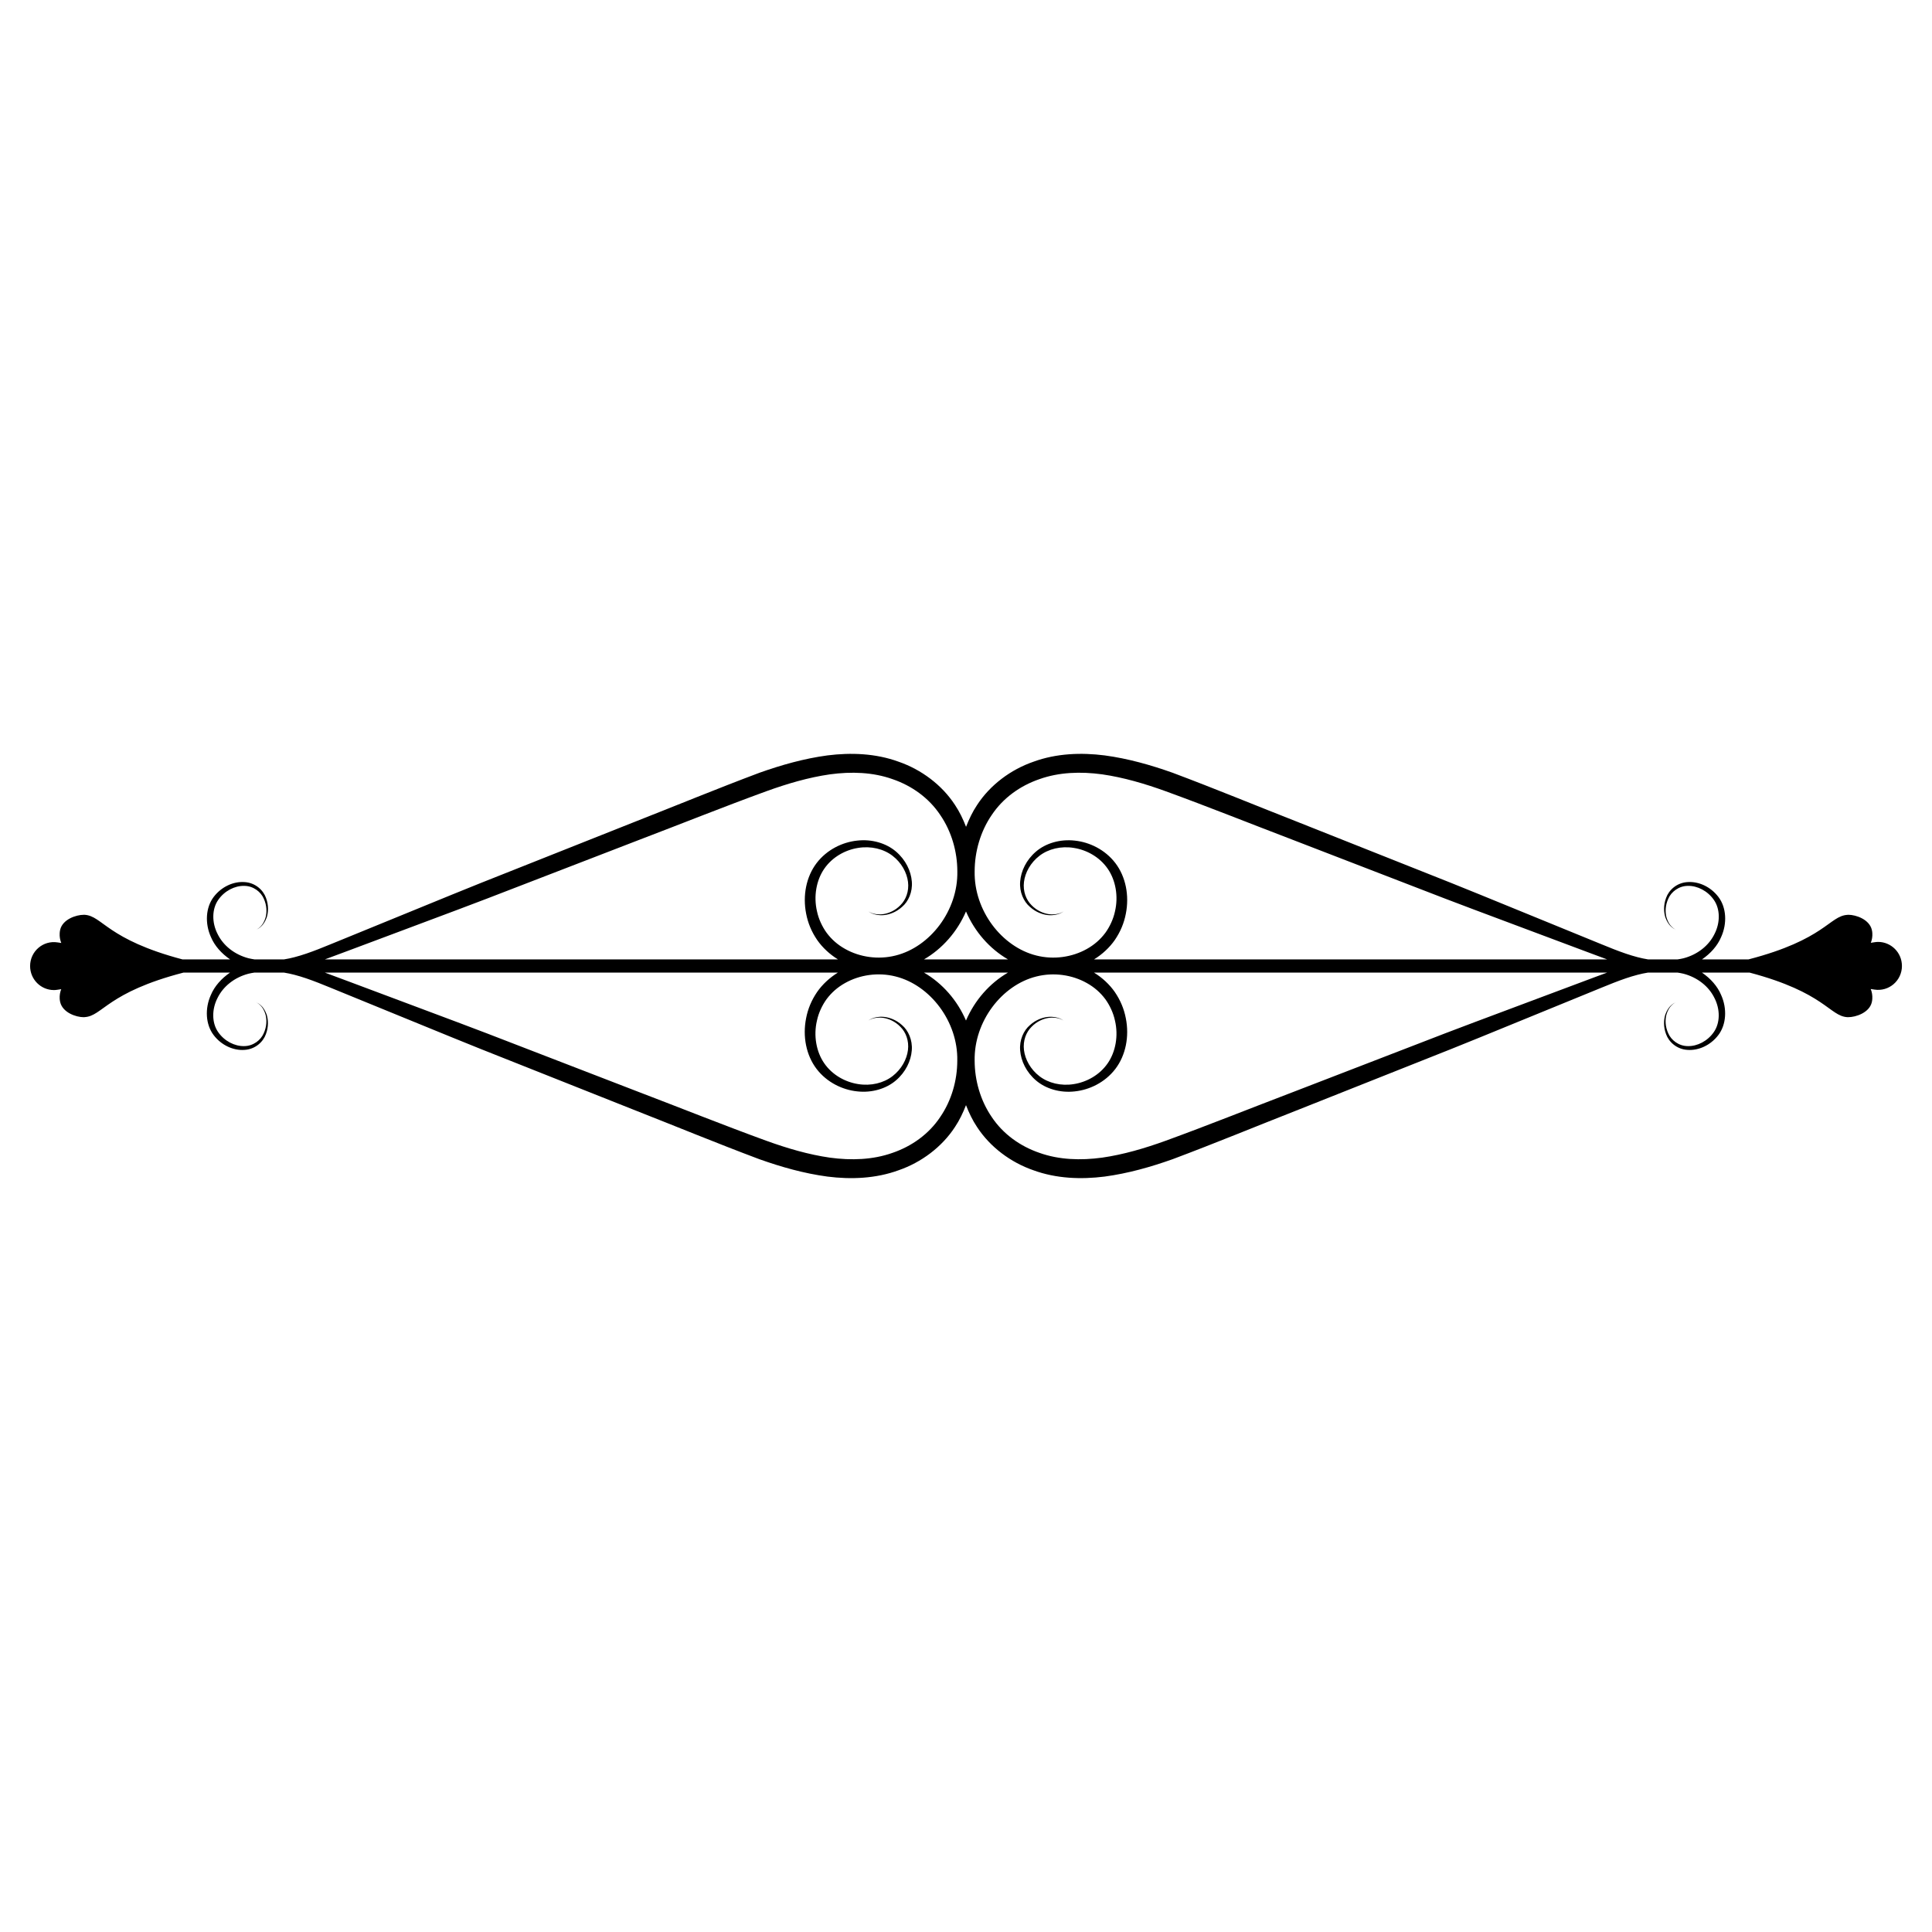 <?xml version="1.0" encoding="UTF-8"?>
<!-- Uploaded to: ICON Repo, www.iconrepo.com, Generator: ICON Repo Mixer Tools -->
<svg fill="#000000" width="800px" height="800px" version="1.1" viewBox="144 144 512 512" xmlns="http://www.w3.org/2000/svg">
 <g>
  <path d="m211.85 390.41c-0.02-0.008 0.074-0.055 0.125-0.086-0.09 0.047-0.148 0.074-0.125 0.086z"/>
  <path d="m588.02 390.33c0.051 0.031 0.145 0.078 0.125 0.086 0.023-0.016-0.035-0.043-0.125-0.086z"/>
  <path d="m588.14 409.59c0.02 0.008-0.074 0.055-0.125 0.086 0.09-0.047 0.148-0.074 0.125-0.086z"/>
  <path d="m211.98 409.67c-0.051-0.031-0.145-0.078-0.125-0.086-0.027 0.016 0.031 0.043 0.125 0.086z"/>
  <path d="m648.03 399.98c0-3.551-2.871-6.359-6.309-6.363-0.328 0-0.66 0.035-0.988 0.09l-0.949 0.145c0.312-0.785 0.457-1.648 0.402-2.543-0.02-0.293-0.055-0.586-0.129-0.879-0.66-2.801-4.223-3.996-6.199-4-0.109 0-0.199 0.02-0.293 0.02-4.762 0.293-5.973 6.559-26.211 11.805h-12.32c2.269-1.551 4.109-3.594 5.09-5.938 1.629-3.598 1.398-7.84-0.746-10.641-2.098-2.746-5.266-4.102-8.09-3.918-2.945 0.145-5.031 2.148-5.746 4.164-0.766 2.012-0.629 3.894-0.184 5.262 0.836 2.309 2.25 2.953 2.664 3.148-0.312-0.184-1.715-0.855-2.394-3.231-0.344-1.332-0.34-3.133 0.484-4.934 0.762-1.785 2.762-3.406 5.223-3.398 2.449-0.051 5.207 1.309 6.871 3.738 1.664 2.402 1.707 5.969 0.164 8.988-1.492 3.09-4.504 5.488-8.227 6.461-0.508 0.141-1.043 0.203-1.57 0.297h-7.82c-0.906-0.152-1.82-0.332-2.731-0.574-4.215-1.09-8.5-3.008-13.039-4.836-4.516-1.848-9.188-3.754-13.988-5.719-9.605-3.918-19.711-8.102-30.242-12.238-10.516-4.176-21.383-8.496-32.422-12.879-11.094-4.352-22.137-8.922-33.594-13.219-5.766-2.047-11.773-3.758-18.004-4.594-6.219-0.789-12.789-0.547-18.852 1.672-6.008 2.074-11.48 6.144-14.949 11.473-1.219 1.82-2.137 3.781-2.922 5.785-0.785-2.008-1.703-3.969-2.922-5.785-3.469-5.328-8.945-9.398-14.949-11.473-6.062-2.219-12.637-2.457-18.855-1.672-6.231 0.836-12.238 2.547-18.004 4.594-11.457 4.297-22.5 8.867-33.594 13.219-11.039 4.387-21.906 8.703-32.422 12.879-10.531 4.133-20.641 8.316-30.242 12.238-4.801 1.965-9.469 3.871-13.988 5.719-4.539 1.828-8.824 3.746-13.039 4.836-0.914 0.246-1.824 0.422-2.731 0.574h-7.82c-0.523-0.098-1.062-0.16-1.57-0.297-3.727-0.973-6.734-3.371-8.227-6.461-1.543-3.019-1.5-6.586 0.164-8.988 1.664-2.43 4.422-3.789 6.871-3.738 2.461-0.008 4.465 1.609 5.223 3.398 0.824 1.801 0.828 3.602 0.484 4.934-0.676 2.375-2.082 3.047-2.394 3.231 0.414-0.195 1.828-0.84 2.664-3.148 0.445-1.363 0.582-3.25-0.184-5.262-0.719-2.016-2.801-4.019-5.746-4.164-2.828-0.184-5.996 1.176-8.09 3.918-2.144 2.801-2.375 7.043-0.75 10.641 0.98 2.344 2.82 4.387 5.09 5.938h-12.621c-19.977-5.285-21.191-11.52-25.926-11.82h-0.258c-1.957-0.004-5.578 1.164-6.234 3.965-0.074 0.293-0.109 0.605-0.129 0.898-0.055 0.914 0.09 1.793 0.422 2.602l-0.969-0.148c-3.856-0.613-7.293 2.367-7.293 6.266 0 3.551 2.871 6.359 6.309 6.363 0.328 0 0.66-0.035 0.988-0.09l0.949-0.145c-0.312 0.785-0.457 1.648-0.402 2.543 0.02 0.293 0.055 0.586 0.129 0.879 0.66 2.801 4.223 3.996 6.199 4 0.109 0 0.199-0.02 0.293-0.02 4.762-0.293 5.973-6.559 26.207-11.805h12.32c-2.269 1.551-4.109 3.594-5.09 5.938-1.629 3.598-1.398 7.84 0.746 10.641 2.094 2.746 5.266 4.102 8.09 3.918 2.945-0.145 5.031-2.148 5.746-4.164 0.766-2.012 0.629-3.894 0.184-5.262-0.836-2.309-2.25-2.953-2.664-3.148 0.312 0.184 1.715 0.855 2.394 3.231 0.344 1.332 0.34 3.133-0.484 4.934-0.762 1.785-2.762 3.406-5.223 3.398-2.449 0.051-5.207-1.312-6.871-3.738-1.664-2.402-1.707-5.969-0.164-8.988 1.492-3.09 4.504-5.488 8.227-6.461 0.508-0.141 1.043-0.203 1.566-0.297h7.824c0.906 0.152 1.816 0.332 2.731 0.574 4.215 1.09 8.5 3.008 13.039 4.836 4.516 1.848 9.188 3.754 13.988 5.719 9.605 3.918 19.711 8.105 30.246 12.238 10.516 4.176 21.383 8.496 32.422 12.879 11.094 4.352 22.137 8.922 33.594 13.219 5.766 2.047 11.773 3.758 18.004 4.594 6.219 0.789 12.789 0.547 18.855-1.672 6.008-2.074 11.48-6.144 14.949-11.473 1.219-1.82 2.137-3.781 2.922-5.785 0.785 2.008 1.703 3.969 2.922 5.785 3.469 5.328 8.945 9.398 14.949 11.473 6.062 2.219 12.637 2.457 18.852 1.672 6.231-0.836 12.238-2.547 18.004-4.594 11.457-4.297 22.5-8.867 33.594-13.219 11.043-4.387 21.906-8.703 32.422-12.879 10.531-4.133 20.641-8.316 30.242-12.238 4.801-1.961 9.473-3.871 13.988-5.719 4.539-1.828 8.824-3.746 13.039-4.836 0.914-0.246 1.824-0.422 2.731-0.574h7.824c0.523 0.098 1.059 0.16 1.566 0.297 3.727 0.973 6.734 3.371 8.227 6.461 1.543 3.019 1.5 6.586-0.164 8.988-1.664 2.43-4.422 3.793-6.871 3.738-2.461 0.008-4.465-1.613-5.223-3.398-0.824-1.801-0.828-3.602-0.484-4.934 0.676-2.375 2.078-3.047 2.394-3.231-0.414 0.195-1.828 0.84-2.664 3.148-0.445 1.363-0.582 3.25 0.184 5.262 0.719 2.016 2.801 4.019 5.746 4.164 2.828 0.184 5.996-1.176 8.09-3.918 2.144-2.801 2.375-7.043 0.75-10.641-0.98-2.344-2.82-4.387-5.09-5.938h12.609c19.973 5.285 21.191 11.52 25.926 11.82h0.254c1.957 0.004 5.578-1.164 6.234-3.965 0.074-0.293 0.109-0.605 0.129-0.898 0.055-0.914-0.09-1.793-0.422-2.602l0.969 0.148c3.871 0.613 7.309-2.367 7.309-6.266zm-241.19-40.027c2.949-4.422 7.445-7.711 12.668-9.488 5.164-1.836 10.887-2.027 16.555-1.258 5.684 0.816 11.34 2.481 16.922 4.504 11.184 4.07 22.496 8.613 33.562 12.832 11.082 4.277 21.992 8.488 32.547 12.562 10.539 4.117 20.801 7.91 30.512 11.555 4.856 1.82 9.582 3.59 14.152 5.301 2.07 0.762 4.109 1.551 6.152 2.289h-135.98c2.18-1.332 4.121-3.148 5.496-5.121 1.523-2.231 2.461-4.531 2.93-6.965 0.957-4.801 0.004-9.805-2.785-13.457-2.75-3.578-6.867-5.531-10.73-5.934-3.894-0.449-7.707 0.691-10.277 2.891-2.598 2.211-4 5.184-4.211 7.961-0.234 2.801 0.945 5.301 2.562 6.684 1.582 1.441 3.359 2.047 4.781 2.199 2.949 0.273 4.191-1.094 4.188-0.957 0.012-0.129-1.332 1.129-4.148 0.676-1.355-0.234-3.012-0.934-4.387-2.367-1.398-1.391-2.297-3.633-1.984-6.137 0.301-2.469 1.734-5.109 4.094-6.922 2.371-1.832 5.723-2.652 9.125-2.094 3.391 0.527 6.832 2.402 8.977 5.523 2.094 3.023 2.875 7.297 1.914 11.328-0.426 2.004-1.371 4.027-2.547 5.652-1.328 1.781-2.953 3.184-4.906 4.277-3.875 2.176-8.75 2.898-13.348 1.742-9.16-2.262-16.594-11.926-16.379-22.332 0.008-5.188 1.52-10.547 4.543-14.945zm4.293 41.793c-4.871 2.824-8.824 7.332-11.137 12.707-2.312-5.375-6.262-9.883-11.137-12.707zm-22.27-3.492c4.871-2.824 8.824-7.332 11.137-12.707 2.312 5.375 6.262 9.883 11.137 12.707zm-152.62-2.289c4.57-1.711 9.293-3.481 14.152-5.301 9.711-3.644 19.973-7.438 30.512-11.555 10.555-4.074 21.465-8.285 32.547-12.562 11.066-4.215 22.383-8.762 33.562-12.832 5.582-2.023 11.238-3.688 16.922-4.504 5.672-0.77 11.391-0.578 16.555 1.258 5.223 1.777 9.719 5.062 12.668 9.488 3.023 4.398 4.535 9.754 4.543 14.938 0.211 10.406-7.219 20.07-16.379 22.332-4.602 1.156-9.477 0.438-13.348-1.742-1.953-1.09-3.578-2.496-4.906-4.277-1.176-1.625-2.121-3.644-2.547-5.652-0.961-4.031-0.18-8.301 1.914-11.328 2.148-3.121 5.59-4.996 8.977-5.523 3.398-0.555 6.75 0.262 9.125 2.094 2.359 1.812 3.793 4.453 4.094 6.922 0.309 2.504-0.586 4.742-1.984 6.137-1.375 1.434-3.031 2.133-4.387 2.367-2.816 0.457-4.16-0.805-4.148-0.676 0-0.137 1.238 1.227 4.188 0.957 1.422-0.152 3.203-0.758 4.781-2.199 1.621-1.379 2.797-3.883 2.562-6.684-0.215-2.781-1.617-5.75-4.211-7.961-2.57-2.199-6.387-3.344-10.277-2.891-3.867 0.406-7.981 2.356-10.73 5.934-2.789 3.652-3.742 8.656-2.785 13.457 0.469 2.434 1.406 4.734 2.93 6.965 1.375 1.969 3.312 3.789 5.496 5.121l-135.98 0.008c2.039-0.742 4.078-1.531 6.152-2.289zm156.91 44.078c-2.945 4.422-7.445 7.711-12.668 9.488-5.164 1.836-10.883 2.027-16.555 1.258-5.684-0.816-11.34-2.481-16.922-4.504-11.184-4.07-22.496-8.613-33.562-12.832-11.082-4.277-21.992-8.488-32.547-12.562-10.539-4.117-20.801-7.91-30.512-11.555-4.856-1.82-9.582-3.59-14.152-5.301-2.07-0.762-4.109-1.547-6.152-2.289h135.97c-2.18 1.332-4.121 3.148-5.496 5.121-1.523 2.231-2.461 4.531-2.93 6.965-0.957 4.801-0.004 9.805 2.785 13.457 2.75 3.578 6.867 5.531 10.73 5.934 3.894 0.449 7.707-0.691 10.277-2.891 2.598-2.211 4-5.184 4.211-7.961 0.234-2.801-0.945-5.301-2.562-6.684-1.582-1.441-3.359-2.047-4.781-2.199-2.949-0.273-4.191 1.094-4.188 0.957-0.012 0.129 1.332-1.129 4.148-0.676 1.355 0.234 3.012 0.934 4.387 2.367 1.398 1.391 2.297 3.633 1.984 6.137-0.301 2.469-1.734 5.109-4.094 6.922-2.371 1.832-5.723 2.652-9.125 2.094-3.391-0.527-6.832-2.402-8.977-5.523-2.094-3.023-2.875-7.297-1.914-11.328 0.426-2.004 1.371-4.027 2.547-5.652 1.328-1.781 2.953-3.184 4.906-4.277 3.871-2.176 8.746-2.898 13.348-1.742 9.16 2.266 16.594 11.926 16.379 22.332-0.004 5.191-1.512 10.547-4.539 14.945zm170.6-36.008c-4.57 1.711-9.293 3.481-14.152 5.301-9.711 3.644-19.973 7.438-30.512 11.555-10.555 4.074-21.465 8.285-32.547 12.562-11.066 4.215-22.383 8.762-33.562 12.832-5.582 2.023-11.238 3.688-16.922 4.504-5.672 0.77-11.391 0.578-16.555-1.258-5.223-1.777-9.719-5.062-12.668-9.488-3.023-4.398-4.531-9.754-4.543-14.938-0.211-10.406 7.219-20.07 16.379-22.332 4.602-1.156 9.477-0.438 13.348 1.742 1.953 1.09 3.578 2.496 4.906 4.277 1.176 1.625 2.121 3.644 2.547 5.652 0.961 4.031 0.18 8.301-1.914 11.328-2.148 3.121-5.59 4.996-8.977 5.523-3.398 0.555-6.754-0.262-9.125-2.094-2.359-1.812-3.793-4.453-4.094-6.922-0.309-2.504 0.586-4.742 1.984-6.137 1.375-1.434 3.031-2.133 4.387-2.367 2.816-0.457 4.16 0.805 4.148 0.676 0 0.137-1.238-1.227-4.188-0.957-1.422 0.152-3.203 0.758-4.781 2.199-1.617 1.379-2.797 3.883-2.562 6.684 0.215 2.781 1.617 5.75 4.211 7.961 2.57 2.199 6.387 3.344 10.277 2.891 3.867-0.406 7.981-2.356 10.73-5.934 2.789-3.652 3.742-8.656 2.785-13.457-0.469-2.434-1.406-4.734-2.93-6.965-1.375-1.969-3.312-3.789-5.496-5.121h135.97c-2.039 0.73-4.078 1.52-6.148 2.281z"/>
 </g>
</svg>
